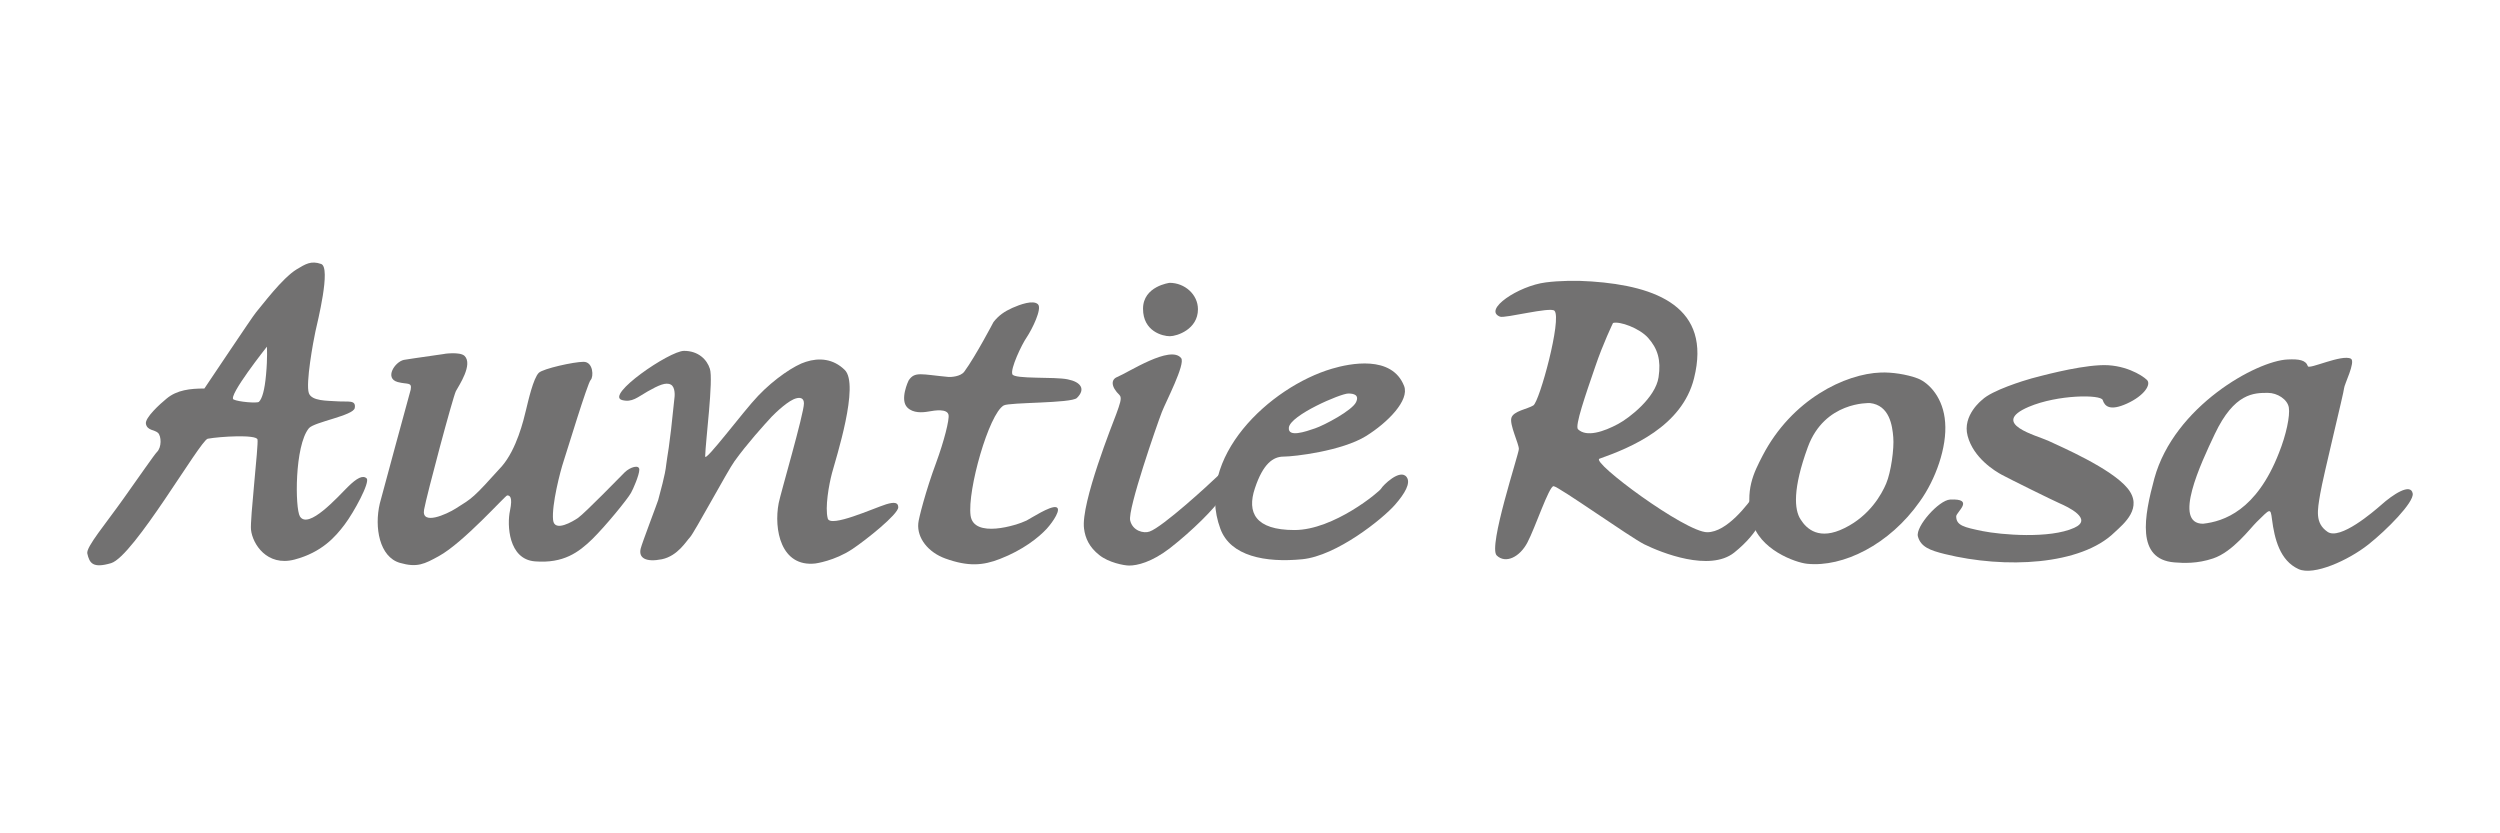 <?xml version="1.0" encoding="utf-8"?>
<!-- Generator: Adobe Illustrator 20.0.0, SVG Export Plug-In . SVG Version: 6.00 Build 0)  -->
<svg version="1.1" id="アンティローザ" xmlns="http://www.w3.org/2000/svg" xmlns:xlink="http://www.w3.org/1999/xlink"
	 x="0px" y="0px" viewBox="0 0 150 50" style="enable-background:new 0 0 150 50;" xml:space="preserve">
<style type="text/css">
	.st0{fill:#FFFFFF;}
	.st1{fill:none;}
	.st2{fill:#727171;}
</style>
<rect class="st0" width="150" height="50"/>
<rect class="st1" width="150" height="50"/>
<g>
	<path class="st2" d="M24.642,23.379c0,0-1.794,6.568-1.854,6.831
		c-0.339,1.435-0.02,3.208,1.207,3.562c1.036,0.298,1.47,0.071,2.334-0.404
		c1.48-0.808,3.992-3.643,4.103-3.643c0.146,0,0.344,0.071,0.167,0.915
		c-0.182,0.839-0.101,2.915,1.495,3.042c1.713,0.136,2.622-0.541,3.436-1.329
		c0.813-0.798,2.122-2.405,2.329-2.779c0.126-0.217,0.5-1.076,0.5-1.394
		c0-0.323-0.546-0.157-0.869,0.152c-0.217,0.217-2.375,2.435-2.809,2.744
		c-0.283,0.192-1.42,0.889-1.496,0.121c-0.091-0.909,0.435-2.936,0.626-3.506
		c0.187-0.566,1.445-4.709,1.627-4.891c0.187-0.177,0.167-1.091-0.424-1.091
		s-2.42,0.409-2.683,0.657c-0.333,0.323-0.642,1.708-0.763,2.203
		c-0.157,0.662-0.566,2.37-1.455,3.405c-1.758,1.95-1.758,1.9-2.759,2.531
		c-0.556,0.354-2.082,1.041-1.91,0.076c0.162-0.894,1.733-6.77,1.91-7.114
		c0.187-0.344,1.036-1.602,0.52-2.112c-0.283-0.273-1.304-0.111-1.233-0.121
		c0.621-0.076-2.026,0.288-2.41,0.359c-0.546,0.121-1.177,1.106-0.369,1.329
		C24.45,23.081,24.728,22.904,24.642,23.379"/>
	<path class="st2" d="M40.476,23.789c-0.334,3.35-0.43,3.456-0.5,4.067
		c-0.061,0.652-0.374,1.698-0.485,2.147c-0.04,0.146-0.98,2.607-1.051,2.915
		c-0.136,0.561,0.308,0.829,1.273,0.637c0.96-0.202,1.465-1.096,1.682-1.314
		c0.227-0.217,2.294-4.052,2.668-4.557c0.748-1.046,1.763-2.168,2.248-2.693
		c0.253-0.258,1.015-0.99,1.48-1.096c0.172-0.045,0.445-0.051,0.445,0.308
		c0,0.621-1.405,5.411-1.516,5.987c-0.298,1.566,0.126,3.85,2.203,3.618
		c0,0,1.152-0.152,2.218-0.864c0.813-0.541,2.754-2.087,2.754-2.506
		c0-0.288-0.222-0.334-0.723-0.182c-0.768,0.242-3.35,1.42-3.506,0.854
		c-0.177-0.662,0.071-2.036,0.253-2.723c0.237-0.884,1.672-5.32,0.763-6.194
		c-0.687-0.672-1.531-0.743-2.329-0.485c-0.662,0.197-1.885,1.01-2.865,2.041
		c-0.889,0.925-3.188,4.017-3.178,3.633c0.025-0.945,0.5-4.603,0.283-5.255
		c-0.177-0.561-0.697-1.076-1.551-1.076c-0.874,0-4.749,2.663-3.719,2.951
		c0.606,0.162,0.935-0.177,1.541-0.52c0.647-0.364,1.091-0.571,1.389-0.404
		C40.531,23.228,40.476,23.789,40.476,23.789"/>
	<path class="st2" d="M59.61,19.323c0,0-1.086,2.072-1.753,2.976
		c-0.222,0.303-0.814,0.328-0.945,0.318c-1.642-0.152-2.026-0.349-2.395,0.212
		c-0.015,0.025-0.551,1.162-0.071,1.627c0.344,0.339,0.894,0.303,1.283,0.232
		c0.389-0.071,1.096-0.172,1.182,0.197c0.066,0.278-0.273,1.602-0.743,2.88
		c-0.621,1.667-1.061,3.39-1.071,3.638c-0.081,0.879,0.591,1.733,1.622,2.107
		c1.374,0.495,2.259,0.424,3.279,0.025c1.369-0.53,2.324-1.283,2.814-1.819
		c0.374-0.414,0.915-1.218,0.541-1.288c-0.359-0.071-1.475,0.652-1.758,0.803
		c-0.606,0.298-3.168,1.086-3.36-0.298c-0.202-1.506,1.096-6.103,1.991-6.609
		c0.344-0.192,4.047-0.121,4.386-0.445c0.546-0.536,0.237-0.96-0.541-1.117
		c-0.788-0.172-3.208,0-3.33-0.308c-0.131-0.318,0.556-1.779,0.869-2.228
		c0.303-0.45,0.935-1.713,0.667-1.97c-0.283-0.278-1.081,0.015-1.536,0.217
		C60.267,18.687,59.918,18.929,59.61,19.323"/>
	<path class="st2" d="M66.977,24.839c-0.182,0.495-2.137,5.351-1.935,6.876
		c0.071,0.571,0.313,1.117,0.92,1.592c0.546,0.44,1.47,0.626,1.789,0.626
		c0.465,0,1.339-0.187,2.461-1.056c1.298-1.01,2.703-2.4,3.087-3.042
		c0.601-1,0.344-1.829-0.182-1.324c-0.611,0.591-3.355,3.102-4.138,3.38
		c-0.349,0.131-1.016-0.03-1.167-0.657c-0.167-0.657,1.612-5.77,1.9-6.513
		c0.227-0.591,1.43-2.885,1.157-3.234c-0.637-0.808-3.158,0.854-3.835,1.132
		c-0.369,0.147-0.404,0.561,0.146,1.096
		C67.335,23.885,67.179,24.274,66.977,24.839"/>
	<path class="st2" d="M118.928,23.991c0,0-1.208,0.93-0.869,2.168
		c0.349,1.319,1.637,2.107,2.051,2.329c0.445,0.242,3.052,1.531,3.471,1.713
		c0.48,0.207,2.041,0.945,0.869,1.47c-1.47,0.667-4.375,0.419-5.512,0.192
		c-1.086-0.227-1.566-0.328-1.566-0.884c0-0.243,1.147-1.081-0.369-1.005
		c-0.667,0.035-2.077,1.612-1.93,2.208c0.167,0.627,0.717,0.839,1.617,1.061
		c3.623,0.894,8.17,0.672,10.186-1.304c0.546-0.51,1.748-1.475,0.768-2.653
		c-0.98-1.182-3.941-2.461-4.714-2.824c-0.738-0.344-3.572-1.036-1.208-2.051
		c1.748-0.743,4.335-0.748,4.441-0.409c0.116,0.364,0.419,0.682,1.455,0.212
		c1.036-0.47,1.475-1.152,1.197-1.42c-0.278-0.273-1.379-0.975-2.85-0.879
		c-1.495,0.081-3.597,0.667-4.067,0.788
		C121.444,22.829,119.499,23.425,118.928,23.991"/>
	<path class="st2" d="M70.179,16.97c0,0-1.597,0.197-1.597,1.556
		c0,1.359,1.177,1.647,1.607,1.647s1.688-0.414,1.688-1.617
		C71.877,17.662,71.078,16.97,70.179,16.97"/>
	<path class="st2" d="M15.965,22.458c-0.086,0.975-0.243,1.475-0.43,1.652
		c-0.101,0.096-1.223,0.005-1.521-0.141c-0.369-0.182,2.001-3.168,2.001-3.168
		S16.056,21.483,15.965,22.458 M21.998,28.703c-0.222-0.207-0.576-0.035-1.132,0.515
		c-0.611,0.611-2.365,2.572-2.87,1.768c-0.298-0.48-0.323-4.239,0.536-5.29
		c0.313-0.379,2.683-0.758,2.754-1.218c0.086-0.51-0.409-0.349-1.056-0.399
		c-0.611-0.04-1.526-0.01-1.698-0.49c-0.202-0.571,0.268-3.128,0.394-3.703
		c0.121-0.551,0.945-3.835,0.344-4.047c-0.616-0.217-0.945,0.01-1.465,0.318
		c-0.884,0.536-2.107,2.198-2.445,2.587c-0.197,0.222-3.087,4.567-3.097,4.567
		c-0.834,0-1.642,0.081-2.269,0.606c-0.384,0.313-1.319,1.157-1.238,1.521
		c0.086,0.399,0.51,0.339,0.722,0.531c0.207,0.197,0.233,0.869-0.066,1.157
		c-0.136,0.131-1.041,1.44-1.975,2.754c-1.096,1.551-2.284,2.946-2.198,3.33
		c0.131,0.586,0.334,0.899,1.42,0.581c1.364-0.399,5.345-7.367,5.805-7.468
		c0.748-0.136,2.91-0.263,2.986,0.045c0.071,0.308-0.46,4.825-0.389,5.421
		c0.091,0.844,0.955,2.218,2.612,1.784c1.642-0.435,2.455-1.369,3.006-2.102
		C21.24,30.729,22.22,28.925,21.998,28.703"/>
	<path class="st2" d="M80.898,23.611c0.323,0,0.672,0.081,0.465,0.52
		c-0.237,0.5-1.905,1.384-2.461,1.571c-0.571,0.197-1.637,0.566-1.571-0.045
		C77.406,24.915,80.433,23.611,80.898,23.611 M84.409,28.639
		c-0.389-0.571-1.46,0.51-1.541,0.677c-0.086,0.172-2.839,2.486-5.199,2.486
		c-2.354,0-2.865-1.046-2.375-2.506c0.49-1.475,1.091-1.9,1.723-1.9
		c0.637,0,3.491-0.334,4.946-1.233c1.314-0.819,2.612-2.147,2.284-3.001
		c-0.733-1.879-3.264-1.354-4.325-1.041c-3.729,1.101-8.276,5.341-6.7,9.605
		c0.601,1.642,2.693,2.046,4.911,1.829c2.066-0.202,4.83-2.425,5.568-3.269
		C84.298,29.604,84.647,28.992,84.409,28.639"/>
	<path class="st2" d="M94.679,25.755c-0.197-0.197,0.455-2.066,1.036-3.759
		c0.465-1.379,1.066-2.617,1.066-2.617c0.394-0.121,1.586,0.308,2.107,0.894
		c0.571,0.647,0.783,1.319,0.626,2.36c-0.182,1.228-1.753,2.445-2.425,2.804
		C96.226,25.902,95.19,26.25,94.679,25.755 M105.3,29.645
		c-0.419,0.596-1.677,2.289-2.865,2.289c-1.314,0-7.003-4.219-6.467-4.411
		c1.89-0.667,4.956-1.94,5.674-4.825c1.071-4.269-2.248-5.538-6.139-5.81
		c-0.899-0.066-1.935-0.05-2.754,0.056c-1.647,0.207-3.789,1.647-2.749,2.056
		c0.278,0.116,3.026-0.606,3.269-0.354c0.455,0.485-0.899,5.452-1.268,5.679
		c-0.338,0.217-1.207,0.333-1.319,0.753c-0.116,0.404,0.45,1.551,0.45,1.859
		c0,0.303-1.859,5.876-1.329,6.391c0.531,0.515,1.384,0.101,1.844-0.783
		c0.465-0.879,1.293-3.375,1.566-3.375c0.278,0,4.588,3.062,5.447,3.491
		c1.021,0.505,3.921,1.662,5.391,0.495c1.541-1.233,1.94-2.44,1.94-3.082
		C105.992,29.448,105.729,29.049,105.3,29.645"/>
	<path class="st2" d="M113.171,29.011c-0.278,0.662-0.995,1.935-2.496,2.673
		c-1.516,0.758-2.274,0.066-2.643-0.525c-0.374-0.576-0.48-1.824,0.44-4.34
		c1.01-2.738,3.658-2.632,3.719-2.637c1.187,0.131,1.349,1.364,1.405,2.046
		C113.656,26.914,113.459,28.334,113.171,29.011 M116.708,25.338
		c-0.101-1.445-0.94-2.349-1.632-2.627c-0.697-0.263-1.581-0.384-2.228-0.359
		c-2.132,0.071-5.341,1.612-7.094,4.992c-0.535,1.041-1.071,2.046-0.636,3.89
		c0.399,1.738,2.612,2.521,3.304,2.592c2.152,0.227,4.946-1.142,6.765-3.734
		C116.137,28.773,116.829,26.828,116.708,25.338"/>
	<path class="st2" d="M136.739,27.17c-1.349,3.466-3.32,4.118-4.557,4.254
		c-1.824,0-0.152-3.582,0.707-5.386c1.172-2.471,2.359-2.466,3.183-2.466
		c0.566,0,1.177,0.389,1.258,0.879C137.411,24.947,137.174,26.084,136.739,27.17
		 M144.763,29.611c-0.116-0.657-1.203,0.066-1.9,0.692
		c-0.445,0.389-2.471,2.137-3.218,1.602c-0.753-0.525-0.601-1.278-0.43-2.284
		c0.167-1.011,1.43-6.129,1.43-6.326c0-0.202,0.712-1.602,0.409-1.773
		c-0.541-0.283-2.516,0.662-2.582,0.45c-0.126-0.369-0.525-0.435-1.207-0.404
		c-1.859,0.076-6.816,2.809-8.003,7.139c-0.611,2.264-1.112,4.85,1.203,5.037
		c0.556,0.045,1.379,0.081,2.319-0.237c1.187-0.394,2.228-1.809,2.622-2.193
		c0.798-0.778,0.824-0.879,0.914-0.152c0.152,1.177,0.475,2.476,1.597,2.986
		c0.904,0.409,2.976-0.52,4.189-1.48
		C143.201,31.803,144.848,30.136,144.763,29.611"/>
</g>
</svg>

